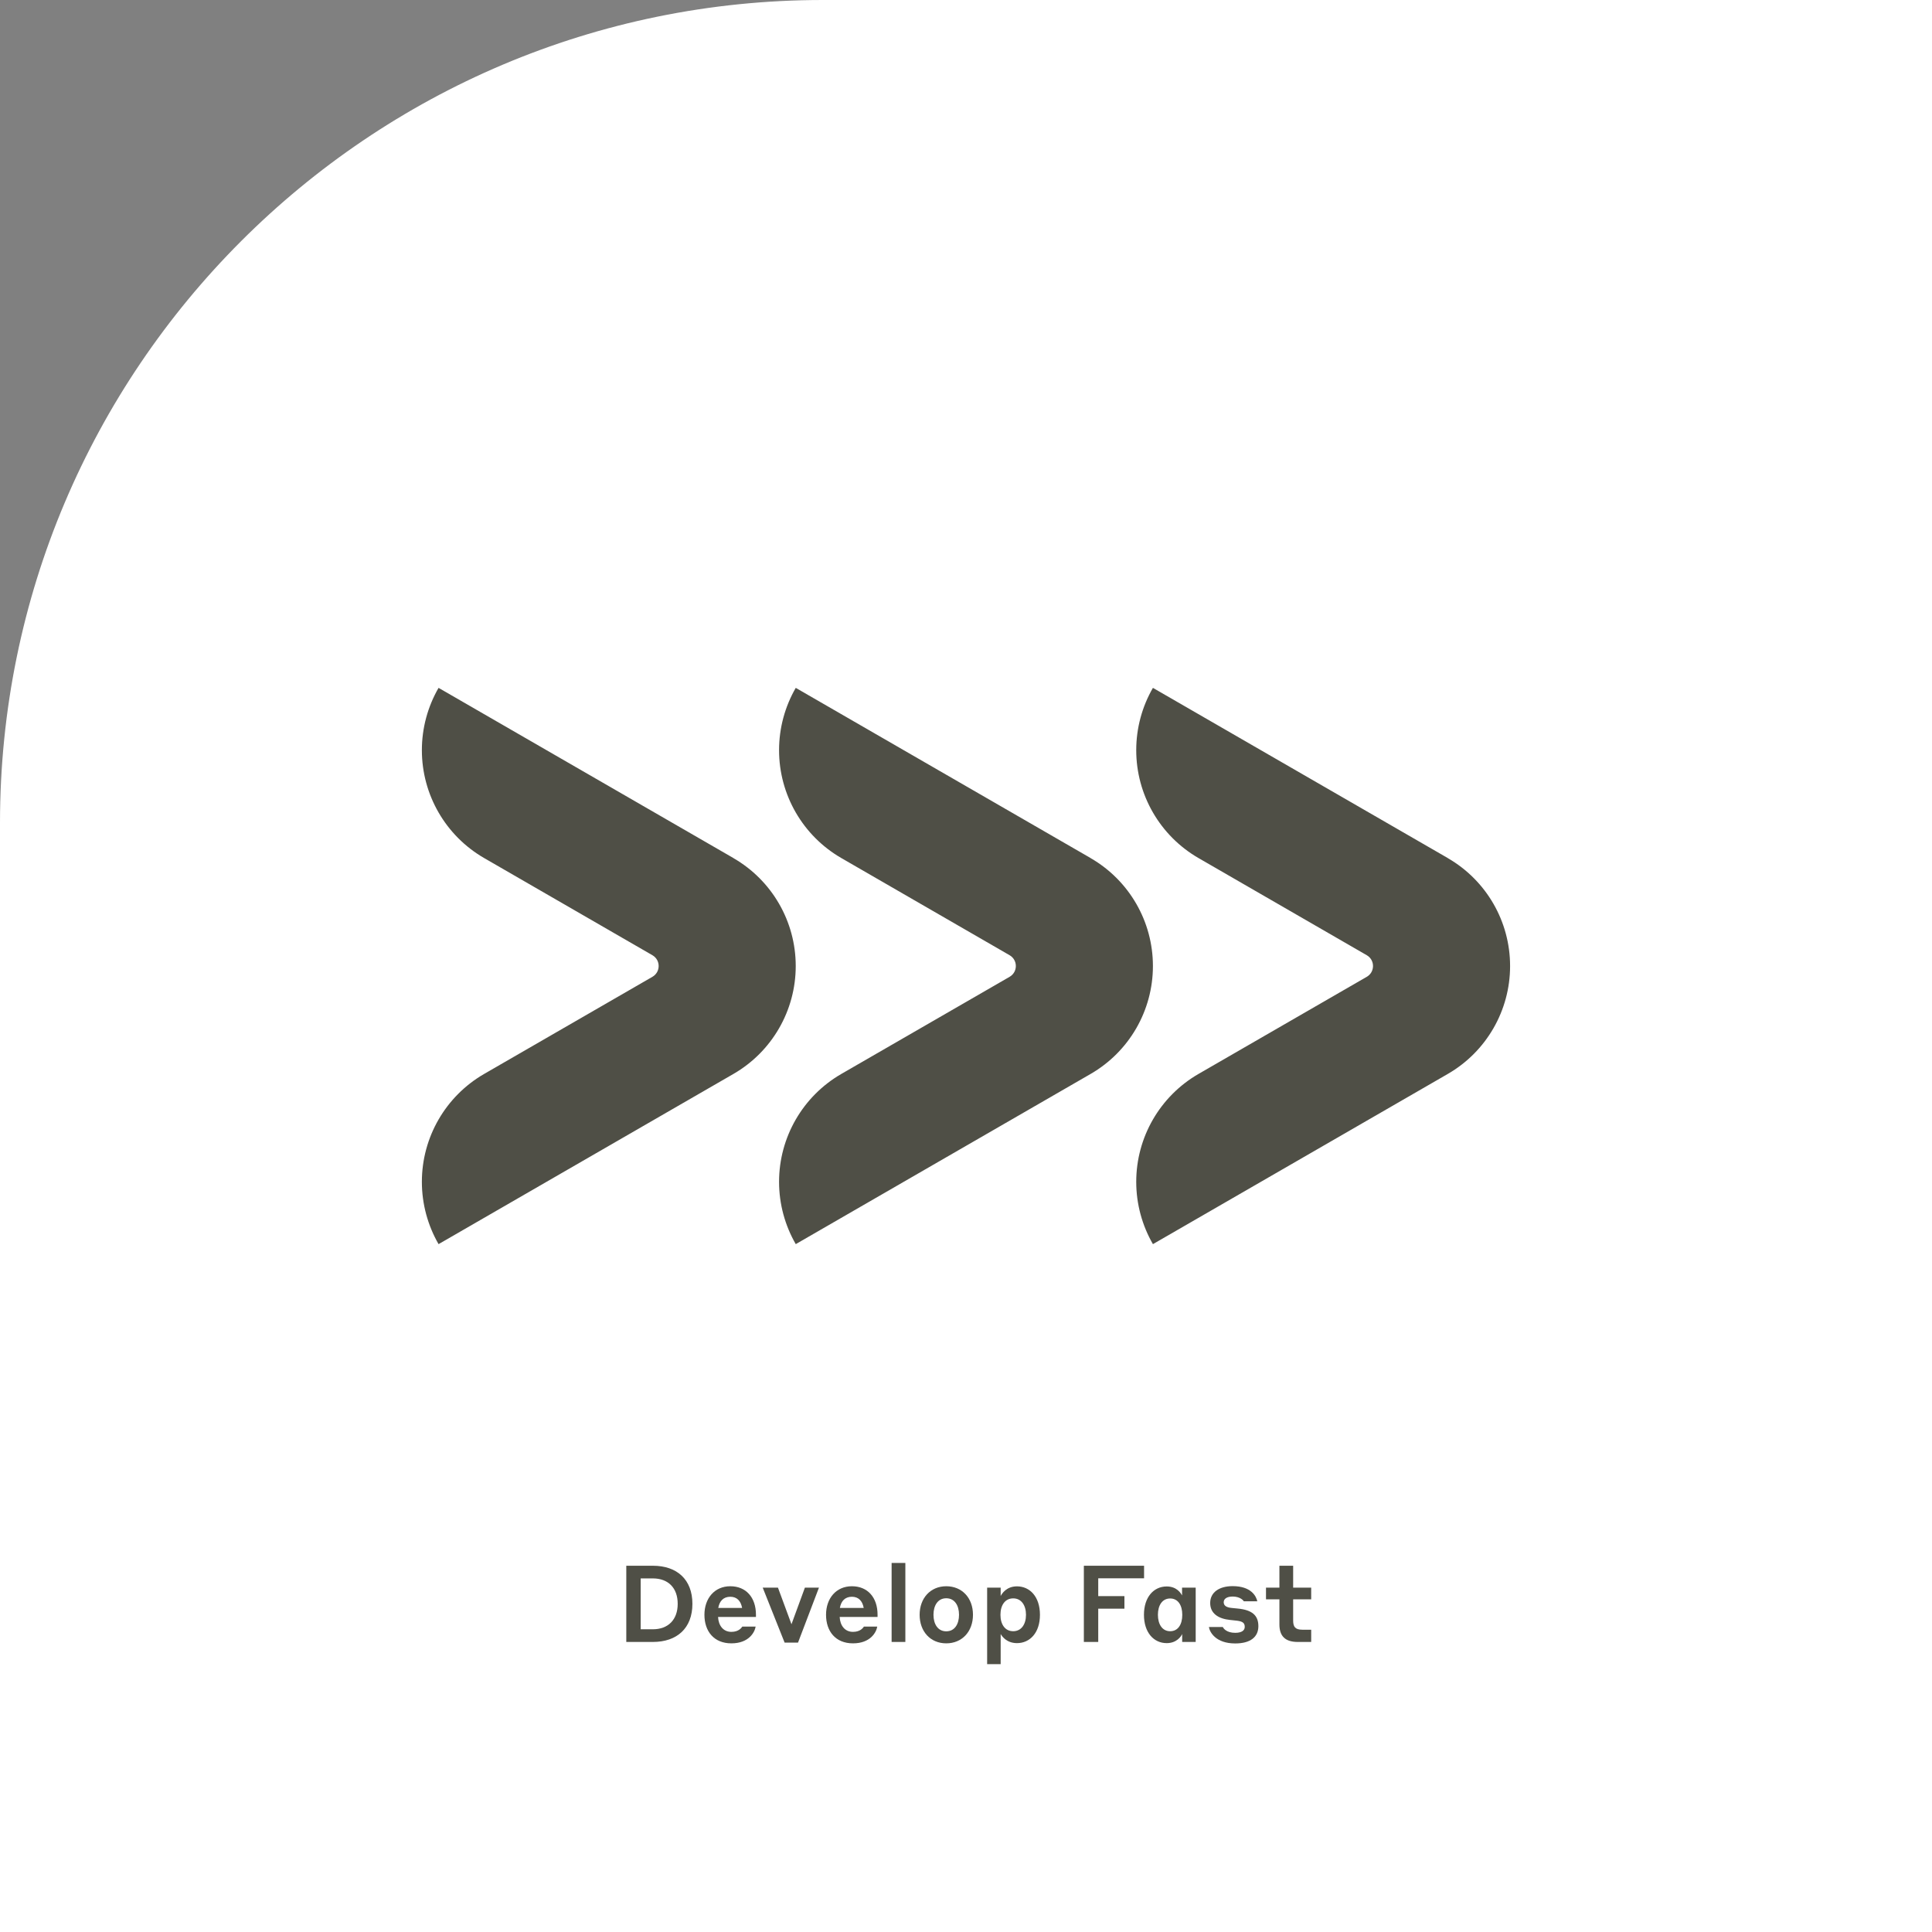 <?xml version="1.0" encoding="UTF-8"?>
<svg xmlns="http://www.w3.org/2000/svg" viewBox="0 0 1080 1080">
  <rect x="0" y="0" width="1080" height="1080" fill="#808080" stroke="none"/>
  <defs>
    <style>
      .cls-1 {
        fill: #fff;
        mix-blend-mode: multiply;
      }

      .cls-2 {
        isolation: isolate;
      }

      .cls-3 {
        fill: #4f4f46;
      }
    </style>
  </defs>
  <g class="cls-2">
    <g id="Layer_1" data-name="Layer 1">
      <path class="cls-1" d="M460,0h620v1080H0V460C0,206.12,206.12,0,460,0Z"/>
      <path class="cls-3" d="M470.34,479.68c-21.56-12.44-34.84-35.44-34.84-60.33,0-12.44,3.32-24.42,9.33-34.83l164.83,95.14v.03c21.56,12.44,34.84,35.44,34.83,60.33h0c0,24.89-13.28,47.88-34.83,60.32l-164.83,95.14c-6.01-10.42-9.33-22.39-9.33-34.83,0-24.89,13.28-47.89,34.84-60.33l94.04-54.28c4.64-2.68,4.64-9.38,0-12.06l-94.04-54.3Z"/>
      <path class="cls-3" d="M670,479.68c-21.56-12.44-34.84-35.44-34.84-60.33,0-12.44,3.32-24.42,9.33-34.83l164.83,95.14v.03c21.56,12.44,34.84,35.44,34.83,60.33h0c0,24.89-13.28,47.88-34.83,60.32l-164.83,95.14c-6.01-10.42-9.33-22.39-9.33-34.83,0-24.89,13.28-47.89,34.84-60.33l94.04-54.28c4.64-2.68,4.64-9.38,0-12.06l-94.04-54.3Z"/>
      <path class="cls-3" d="M270.67,479.68c-21.56-12.44-34.84-35.44-34.84-60.33,0-12.44,3.32-24.42,9.33-34.83l164.83,95.14v.03c21.56,12.44,34.84,35.44,34.83,60.33h0c0,24.89-13.28,47.88-34.83,60.32l-164.83,95.14c-6.01-10.42-9.33-22.39-9.33-34.83,0-24.89,13.28-47.89,34.84-60.33l94.04-54.28c4.64-2.68,4.64-9.38,0-12.06l-94.04-54.3Z"/>
      <g>
        <path class="cls-3" d="M350.1,875.26h14.88c13.44,0,22.08,7.68,22.08,21.3s-8.64,21.3-22.08,21.3h-14.88v-42.6ZM358.14,882.34v28.44h6.78c8.64,0,13.92-5.4,13.92-14.22s-5.22-14.22-13.92-14.22h-6.78Z"/>
        <path class="cls-3" d="M422.58,902.62v1.26h-21.18c.24,4.8,2.88,8.34,7.44,8.34,4.14,0,5.64-2.28,6.12-2.94h7.44c-.48,3.12-3.78,9.36-13.56,9.36s-15.06-6.78-15.06-15.96,5.64-15.96,14.46-15.96,14.34,6.3,14.34,15.9ZM401.52,898.84h13.32c-.72-4.02-3-6.24-6.6-6.24-3.84,0-6.06,2.4-6.72,6.24Z"/>
        <path class="cls-3" d="M446.1,918.22h-7.5l-12.24-30.72h8.52l7.56,20.46,7.5-20.46h7.86l-11.7,30.72Z"/>
        <path class="cls-3" d="M490.56,902.62v1.26h-21.18c.24,4.8,2.88,8.34,7.44,8.34,4.14,0,5.64-2.28,6.12-2.94h7.44c-.48,3.12-3.78,9.36-13.56,9.36s-15.06-6.78-15.06-15.96,5.64-15.96,14.46-15.96,14.34,6.3,14.34,15.9ZM469.5,898.84h13.32c-.72-4.02-3-6.24-6.6-6.24-3.84,0-6.06,2.4-6.72,6.24Z"/>
        <path class="cls-3" d="M498.42,873.7h7.68v44.16h-7.68v-44.16Z"/>
        <path class="cls-3" d="M543.9,902.68c0,9.3-6.06,15.96-14.94,15.96s-14.88-6.66-14.88-15.96,6.06-15.96,14.88-15.96,14.94,6.54,14.94,15.96ZM536.1,902.68c0-5.22-2.46-9.24-7.14-9.24s-7.14,4.02-7.14,9.24,2.46,9.24,7.14,9.24,7.14-4.02,7.14-9.24Z"/>
        <path class="cls-3" d="M559.38,930.28h-7.56v-42.78h7.56v4.68c.66-1.26,3.18-5.4,9.12-5.4,7.2,0,12.84,5.82,12.84,15.9s-5.64,15.84-12.84,15.84c-5.88,0-8.46-3.96-9.12-5.1v16.86ZM566.4,911.86c4.5,0,7.14-3.84,7.14-9.18s-2.64-9.18-7.14-9.18-7.14,3.72-7.14,9.18,2.64,9.18,7.14,9.18Z"/>
        <path class="cls-3" d="M605.88,875.26h33.66v7.02h-25.62v9.96h14.64v7.02h-14.64v18.6h-8.04v-42.6Z"/>
        <path class="cls-3" d="M660.84,913.42c-.6,1.38-3.12,5.1-8.64,5.1-7.26,0-12.72-5.94-12.72-15.84s5.46-15.84,12.72-15.84c5.64,0,7.92,3.78,8.58,5.04v-4.38h7.62v30.36h-7.56v-4.44ZM654.12,893.56c-4.38,0-6.84,3.78-6.84,9.12s2.46,9.18,6.84,9.18,6.78-3.72,6.78-9.18-2.46-9.12-6.78-9.12Z"/>
        <path class="cls-3" d="M687.6,905.56c-6.42-.66-11.1-3.54-11.1-9.48s5.04-9.42,12.54-9.42c10.38,0,13.2,5.64,13.8,8.46h-7.56c-.3-.6-2.22-2.64-6.18-2.64-3.36,0-5.04,1.32-5.04,3.18s1.44,2.88,4.32,3.18l3.6.36c7.98.78,11.46,3.84,11.46,9.84s-4.38,9.66-12.96,9.66c-10.74,0-14.22-6.18-14.7-9.18h7.8c.3.78,2.1,3.24,6.9,3.24,3.6,0,5.34-1.32,5.34-3.3,0-2.1-1.02-3.06-4.32-3.48l-3.9-.42Z"/>
        <path class="cls-3" d="M732.96,917.86h-7.56c-6.96,0-10.2-3.3-10.2-9.72v-14.1h-7.5v-6.54h7.5v-12.24h7.68v12.24h10.08v6.54h-10.08v11.82c0,3.54,1.14,5.16,5.16,5.16h4.92v6.84Z"/>
      </g>
    </g>
  </g>
</svg>